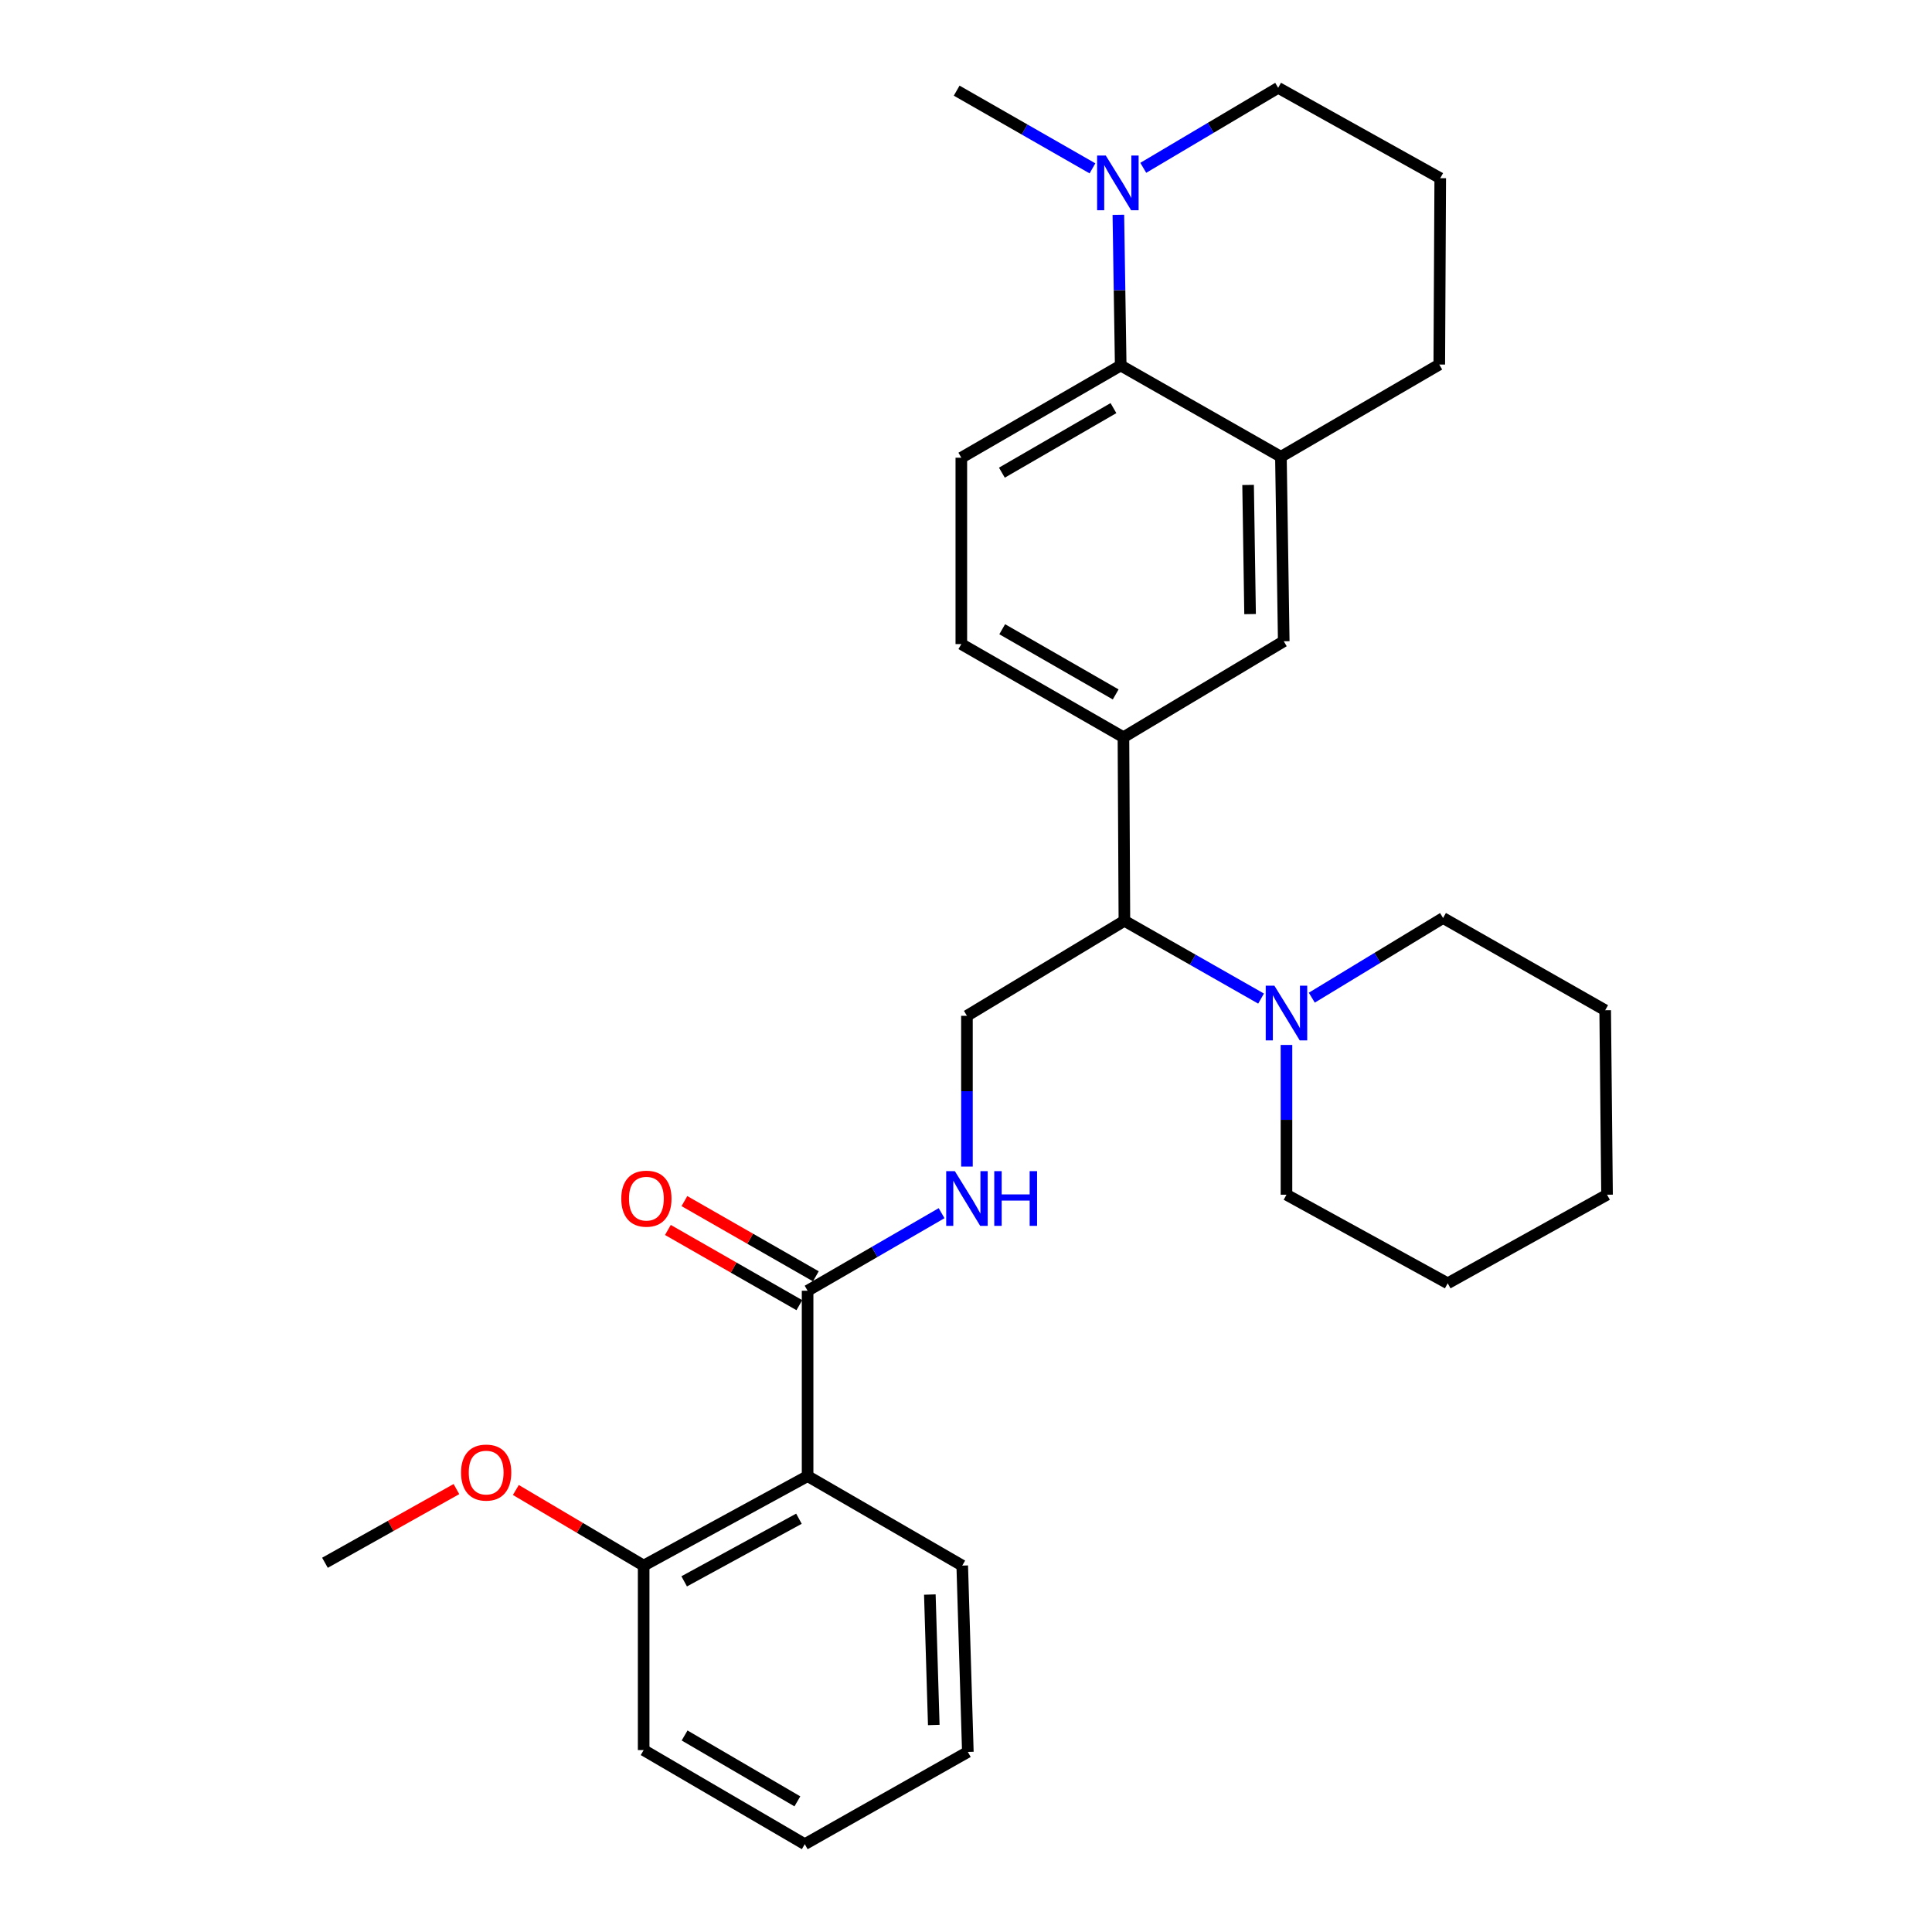 <?xml version='1.0' encoding='iso-8859-1'?>
<svg version='1.1' baseProfile='full'
              xmlns='http://www.w3.org/2000/svg'
                      xmlns:rdkit='http://www.rdkit.org/xml'
                      xmlns:xlink='http://www.w3.org/1999/xlink'
                  xml:space='preserve'
width='1000px' height='1000px' viewBox='0 0 1000 1000'>
<!-- END OF HEADER -->
<rect style='opacity:1.0;fill:#FFFFFF;stroke:none' width='1000' height='1000' x='0' y='0'> </rect>
<path class='bond-0' d='M 418.012,764.031 L 418.012,668.086' style='fill:none;fill-rule:evenodd;stroke:#000000;stroke-width:6px;stroke-linecap:butt;stroke-linejoin:miter;stroke-opacity:1' />
<path class='bond-11' d='M 418.012,764.031 L 333.157,810.35' style='fill:none;fill-rule:evenodd;stroke:#000000;stroke-width:6px;stroke-linecap:butt;stroke-linejoin:miter;stroke-opacity:1' />
<path class='bond-11' d='M 413.529,786.084 L 354.13,818.507' style='fill:none;fill-rule:evenodd;stroke:#000000;stroke-width:6px;stroke-linecap:butt;stroke-linejoin:miter;stroke-opacity:1' />
<path class='bond-15' d='M 418.012,764.031 L 498.05,810.35' style='fill:none;fill-rule:evenodd;stroke:#000000;stroke-width:6px;stroke-linecap:butt;stroke-linejoin:miter;stroke-opacity:1' />
<path class='bond-7' d='M 418.012,668.086 L 452.689,648.013' style='fill:none;fill-rule:evenodd;stroke:#000000;stroke-width:6px;stroke-linecap:butt;stroke-linejoin:miter;stroke-opacity:1' />
<path class='bond-7' d='M 452.689,648.013 L 487.365,627.939' style='fill:none;fill-rule:evenodd;stroke:#0000FF;stroke-width:6px;stroke-linecap:butt;stroke-linejoin:miter;stroke-opacity:1' />
<path class='bond-13' d='M 422.285,660.618 L 388.267,641.153' style='fill:none;fill-rule:evenodd;stroke:#000000;stroke-width:6px;stroke-linecap:butt;stroke-linejoin:miter;stroke-opacity:1' />
<path class='bond-13' d='M 388.267,641.153 L 354.248,621.688' style='fill:none;fill-rule:evenodd;stroke:#FF0000;stroke-width:6px;stroke-linecap:butt;stroke-linejoin:miter;stroke-opacity:1' />
<path class='bond-13' d='M 413.739,675.554 L 379.721,656.089' style='fill:none;fill-rule:evenodd;stroke:#000000;stroke-width:6px;stroke-linecap:butt;stroke-linejoin:miter;stroke-opacity:1' />
<path class='bond-13' d='M 379.721,656.089 L 345.702,636.624' style='fill:none;fill-rule:evenodd;stroke:#FF0000;stroke-width:6px;stroke-linecap:butt;stroke-linejoin:miter;stroke-opacity:1' />
<path class='bond-1' d='M 580.076,189.181 L 497.581,236.915' style='fill:none;fill-rule:evenodd;stroke:#000000;stroke-width:6px;stroke-linecap:butt;stroke-linejoin:miter;stroke-opacity:1' />
<path class='bond-1' d='M 576.32,211.236 L 518.574,244.65' style='fill:none;fill-rule:evenodd;stroke:#000000;stroke-width:6px;stroke-linecap:butt;stroke-linejoin:miter;stroke-opacity:1' />
<path class='bond-2' d='M 580.076,189.181 L 579.468,150.183' style='fill:none;fill-rule:evenodd;stroke:#000000;stroke-width:6px;stroke-linecap:butt;stroke-linejoin:miter;stroke-opacity:1' />
<path class='bond-2' d='M 579.468,150.183 L 578.861,111.184' style='fill:none;fill-rule:evenodd;stroke:#0000FF;stroke-width:6px;stroke-linecap:butt;stroke-linejoin:miter;stroke-opacity:1' />
<path class='bond-30' d='M 580.076,189.181 L 663,236.418' style='fill:none;fill-rule:evenodd;stroke:#000000;stroke-width:6px;stroke-linecap:butt;stroke-linejoin:miter;stroke-opacity:1' />
<path class='bond-14' d='M 591.755,86.861 L 626.665,66.158' style='fill:none;fill-rule:evenodd;stroke:#0000FF;stroke-width:6px;stroke-linecap:butt;stroke-linejoin:miter;stroke-opacity:1' />
<path class='bond-14' d='M 626.665,66.158 L 661.576,45.455' style='fill:none;fill-rule:evenodd;stroke:#000000;stroke-width:6px;stroke-linecap:butt;stroke-linejoin:miter;stroke-opacity:1' />
<path class='bond-17' d='M 565.46,87.139 L 530.316,67.028' style='fill:none;fill-rule:evenodd;stroke:#0000FF;stroke-width:6px;stroke-linecap:butt;stroke-linejoin:miter;stroke-opacity:1' />
<path class='bond-17' d='M 530.316,67.028 L 495.172,46.917' style='fill:none;fill-rule:evenodd;stroke:#000000;stroke-width:6px;stroke-linecap:butt;stroke-linejoin:miter;stroke-opacity:1' />
<path class='bond-3' d='M 652.725,516.864 L 617.356,496.735' style='fill:none;fill-rule:evenodd;stroke:#0000FF;stroke-width:6px;stroke-linecap:butt;stroke-linejoin:miter;stroke-opacity:1' />
<path class='bond-3' d='M 617.356,496.735 L 581.988,476.606' style='fill:none;fill-rule:evenodd;stroke:#000000;stroke-width:6px;stroke-linecap:butt;stroke-linejoin:miter;stroke-opacity:1' />
<path class='bond-18' d='M 665.878,540.86 L 665.878,579.622' style='fill:none;fill-rule:evenodd;stroke:#0000FF;stroke-width:6px;stroke-linecap:butt;stroke-linejoin:miter;stroke-opacity:1' />
<path class='bond-18' d='M 665.878,579.622 L 665.878,618.383' style='fill:none;fill-rule:evenodd;stroke:#000000;stroke-width:6px;stroke-linecap:butt;stroke-linejoin:miter;stroke-opacity:1' />
<path class='bond-19' d='M 678.988,516.392 L 712.958,495.773' style='fill:none;fill-rule:evenodd;stroke:#0000FF;stroke-width:6px;stroke-linecap:butt;stroke-linejoin:miter;stroke-opacity:1' />
<path class='bond-19' d='M 712.958,495.773 L 746.928,475.153' style='fill:none;fill-rule:evenodd;stroke:#000000;stroke-width:6px;stroke-linecap:butt;stroke-linejoin:miter;stroke-opacity:1' />
<path class='bond-4' d='M 581.49,381.588 L 581.988,476.606' style='fill:none;fill-rule:evenodd;stroke:#000000;stroke-width:6px;stroke-linecap:butt;stroke-linejoin:miter;stroke-opacity:1' />
<path class='bond-8' d='M 581.49,381.588 L 664.463,331.914' style='fill:none;fill-rule:evenodd;stroke:#000000;stroke-width:6px;stroke-linecap:butt;stroke-linejoin:miter;stroke-opacity:1' />
<path class='bond-12' d='M 581.49,381.588 L 497.581,333.377' style='fill:none;fill-rule:evenodd;stroke:#000000;stroke-width:6px;stroke-linecap:butt;stroke-linejoin:miter;stroke-opacity:1' />
<path class='bond-12' d='M 577.477,359.436 L 518.741,325.688' style='fill:none;fill-rule:evenodd;stroke:#000000;stroke-width:6px;stroke-linecap:butt;stroke-linejoin:miter;stroke-opacity:1' />
<path class='bond-5' d='M 663,236.418 L 664.463,331.914' style='fill:none;fill-rule:evenodd;stroke:#000000;stroke-width:6px;stroke-linecap:butt;stroke-linejoin:miter;stroke-opacity:1' />
<path class='bond-5' d='M 646.013,251.006 L 647.037,317.853' style='fill:none;fill-rule:evenodd;stroke:#000000;stroke-width:6px;stroke-linecap:butt;stroke-linejoin:miter;stroke-opacity:1' />
<path class='bond-20' d='M 663,236.418 L 744.969,188.684' style='fill:none;fill-rule:evenodd;stroke:#000000;stroke-width:6px;stroke-linecap:butt;stroke-linejoin:miter;stroke-opacity:1' />
<path class='bond-6' d='M 581.988,476.606 L 500.488,525.784' style='fill:none;fill-rule:evenodd;stroke:#000000;stroke-width:6px;stroke-linecap:butt;stroke-linejoin:miter;stroke-opacity:1' />
<path class='bond-9' d='M 500.488,603.819 L 500.488,564.801' style='fill:none;fill-rule:evenodd;stroke:#0000FF;stroke-width:6px;stroke-linecap:butt;stroke-linejoin:miter;stroke-opacity:1' />
<path class='bond-9' d='M 500.488,564.801 L 500.488,525.784' style='fill:none;fill-rule:evenodd;stroke:#000000;stroke-width:6px;stroke-linecap:butt;stroke-linejoin:miter;stroke-opacity:1' />
<path class='bond-10' d='M 497.581,236.915 L 497.581,333.377' style='fill:none;fill-rule:evenodd;stroke:#000000;stroke-width:6px;stroke-linecap:butt;stroke-linejoin:miter;stroke-opacity:1' />
<path class='bond-16' d='M 333.157,810.35 L 300.081,790.781' style='fill:none;fill-rule:evenodd;stroke:#000000;stroke-width:6px;stroke-linecap:butt;stroke-linejoin:miter;stroke-opacity:1' />
<path class='bond-16' d='M 300.081,790.781 L 267.006,771.212' style='fill:none;fill-rule:evenodd;stroke:#FF0000;stroke-width:6px;stroke-linecap:butt;stroke-linejoin:miter;stroke-opacity:1' />
<path class='bond-22' d='M 333.157,810.35 L 333.157,905.837' style='fill:none;fill-rule:evenodd;stroke:#000000;stroke-width:6px;stroke-linecap:butt;stroke-linejoin:miter;stroke-opacity:1' />
<path class='bond-32' d='M 661.576,45.455 L 745.466,92.232' style='fill:none;fill-rule:evenodd;stroke:#000000;stroke-width:6px;stroke-linecap:butt;stroke-linejoin:miter;stroke-opacity:1' />
<path class='bond-24' d='M 498.05,810.35 L 500.956,906.802' style='fill:none;fill-rule:evenodd;stroke:#000000;stroke-width:6px;stroke-linecap:butt;stroke-linejoin:miter;stroke-opacity:1' />
<path class='bond-24' d='M 481.285,825.336 L 483.32,892.853' style='fill:none;fill-rule:evenodd;stroke:#000000;stroke-width:6px;stroke-linecap:butt;stroke-linejoin:miter;stroke-opacity:1' />
<path class='bond-23' d='M 236.246,770.746 L 202.222,789.817' style='fill:none;fill-rule:evenodd;stroke:#FF0000;stroke-width:6px;stroke-linecap:butt;stroke-linejoin:miter;stroke-opacity:1' />
<path class='bond-23' d='M 202.222,789.817 L 168.197,808.887' style='fill:none;fill-rule:evenodd;stroke:#000000;stroke-width:6px;stroke-linecap:butt;stroke-linejoin:miter;stroke-opacity:1' />
<path class='bond-25' d='M 665.878,618.383 L 749.328,664.233' style='fill:none;fill-rule:evenodd;stroke:#000000;stroke-width:6px;stroke-linecap:butt;stroke-linejoin:miter;stroke-opacity:1' />
<path class='bond-26' d='M 746.928,475.153 L 830.838,522.896' style='fill:none;fill-rule:evenodd;stroke:#000000;stroke-width:6px;stroke-linecap:butt;stroke-linejoin:miter;stroke-opacity:1' />
<path class='bond-21' d='M 744.969,188.684 L 745.466,92.232' style='fill:none;fill-rule:evenodd;stroke:#000000;stroke-width:6px;stroke-linecap:butt;stroke-linejoin:miter;stroke-opacity:1' />
<path class='bond-29' d='M 333.157,905.837 L 416.55,954.545' style='fill:none;fill-rule:evenodd;stroke:#000000;stroke-width:6px;stroke-linecap:butt;stroke-linejoin:miter;stroke-opacity:1' />
<path class='bond-29' d='M 354.345,898.284 L 412.72,932.38' style='fill:none;fill-rule:evenodd;stroke:#000000;stroke-width:6px;stroke-linecap:butt;stroke-linejoin:miter;stroke-opacity:1' />
<path class='bond-27' d='M 500.956,906.802 L 416.55,954.545' style='fill:none;fill-rule:evenodd;stroke:#000000;stroke-width:6px;stroke-linecap:butt;stroke-linejoin:miter;stroke-opacity:1' />
<path class='bond-31' d='M 749.328,664.233 L 831.803,618.383' style='fill:none;fill-rule:evenodd;stroke:#000000;stroke-width:6px;stroke-linecap:butt;stroke-linejoin:miter;stroke-opacity:1' />
<path class='bond-28' d='M 830.838,522.896 L 831.803,618.383' style='fill:none;fill-rule:evenodd;stroke:#000000;stroke-width:6px;stroke-linecap:butt;stroke-linejoin:miter;stroke-opacity:1' />
<path  class='atom-3' d='M 572.343 80.501
L 581.623 95.501
Q 582.543 96.981, 584.023 99.66
Q 585.503 102.34, 585.583 102.5
L 585.583 80.501
L 589.343 80.501
L 589.343 108.82
L 585.463 108.82
L 575.503 92.421
Q 574.343 90.501, 573.103 88.3
Q 571.903 86.1, 571.543 85.421
L 571.543 108.82
L 567.863 108.82
L 567.863 80.501
L 572.343 80.501
' fill='#0000FF'/>
<path  class='atom-4' d='M 659.618 510.19
L 668.898 525.19
Q 669.818 526.67, 671.298 529.35
Q 672.778 532.03, 672.858 532.19
L 672.858 510.19
L 676.618 510.19
L 676.618 538.51
L 672.738 538.51
L 662.778 522.11
Q 661.618 520.19, 660.378 517.99
Q 659.178 515.79, 658.818 515.11
L 658.818 538.51
L 655.138 538.51
L 655.138 510.19
L 659.618 510.19
' fill='#0000FF'/>
<path  class='atom-8' d='M 494.228 606.183
L 503.508 621.183
Q 504.428 622.663, 505.908 625.343
Q 507.388 628.023, 507.468 628.183
L 507.468 606.183
L 511.228 606.183
L 511.228 634.503
L 507.348 634.503
L 497.388 618.103
Q 496.228 616.183, 494.988 613.983
Q 493.788 611.783, 493.428 611.103
L 493.428 634.503
L 489.748 634.503
L 489.748 606.183
L 494.228 606.183
' fill='#0000FF'/>
<path  class='atom-8' d='M 514.628 606.183
L 518.468 606.183
L 518.468 618.223
L 532.948 618.223
L 532.948 606.183
L 536.788 606.183
L 536.788 634.503
L 532.948 634.503
L 532.948 621.423
L 518.468 621.423
L 518.468 634.503
L 514.628 634.503
L 514.628 606.183
' fill='#0000FF'/>
<path  class='atom-14' d='M 321.572 620.423
Q 321.572 613.623, 324.932 609.823
Q 328.292 606.023, 334.572 606.023
Q 340.852 606.023, 344.212 609.823
Q 347.572 613.623, 347.572 620.423
Q 347.572 627.303, 344.172 631.223
Q 340.772 635.103, 334.572 635.103
Q 328.332 635.103, 324.932 631.223
Q 321.572 627.343, 321.572 620.423
M 334.572 631.903
Q 338.892 631.903, 341.212 629.023
Q 343.572 626.103, 343.572 620.423
Q 343.572 614.863, 341.212 612.063
Q 338.892 609.223, 334.572 609.223
Q 330.252 609.223, 327.892 612.023
Q 325.572 614.823, 325.572 620.423
Q 325.572 626.143, 327.892 629.023
Q 330.252 631.903, 334.572 631.903
' fill='#FF0000'/>
<path  class='atom-17' d='M 238.638 762.199
Q 238.638 755.399, 241.998 751.599
Q 245.358 747.799, 251.638 747.799
Q 257.918 747.799, 261.278 751.599
Q 264.638 755.399, 264.638 762.199
Q 264.638 769.079, 261.238 772.999
Q 257.838 776.879, 251.638 776.879
Q 245.398 776.879, 241.998 772.999
Q 238.638 769.119, 238.638 762.199
M 251.638 773.679
Q 255.958 773.679, 258.278 770.799
Q 260.638 767.879, 260.638 762.199
Q 260.638 756.639, 258.278 753.839
Q 255.958 750.999, 251.638 750.999
Q 247.318 750.999, 244.958 753.799
Q 242.638 756.599, 242.638 762.199
Q 242.638 767.919, 244.958 770.799
Q 247.318 773.679, 251.638 773.679
' fill='#FF0000'/>
</svg>
